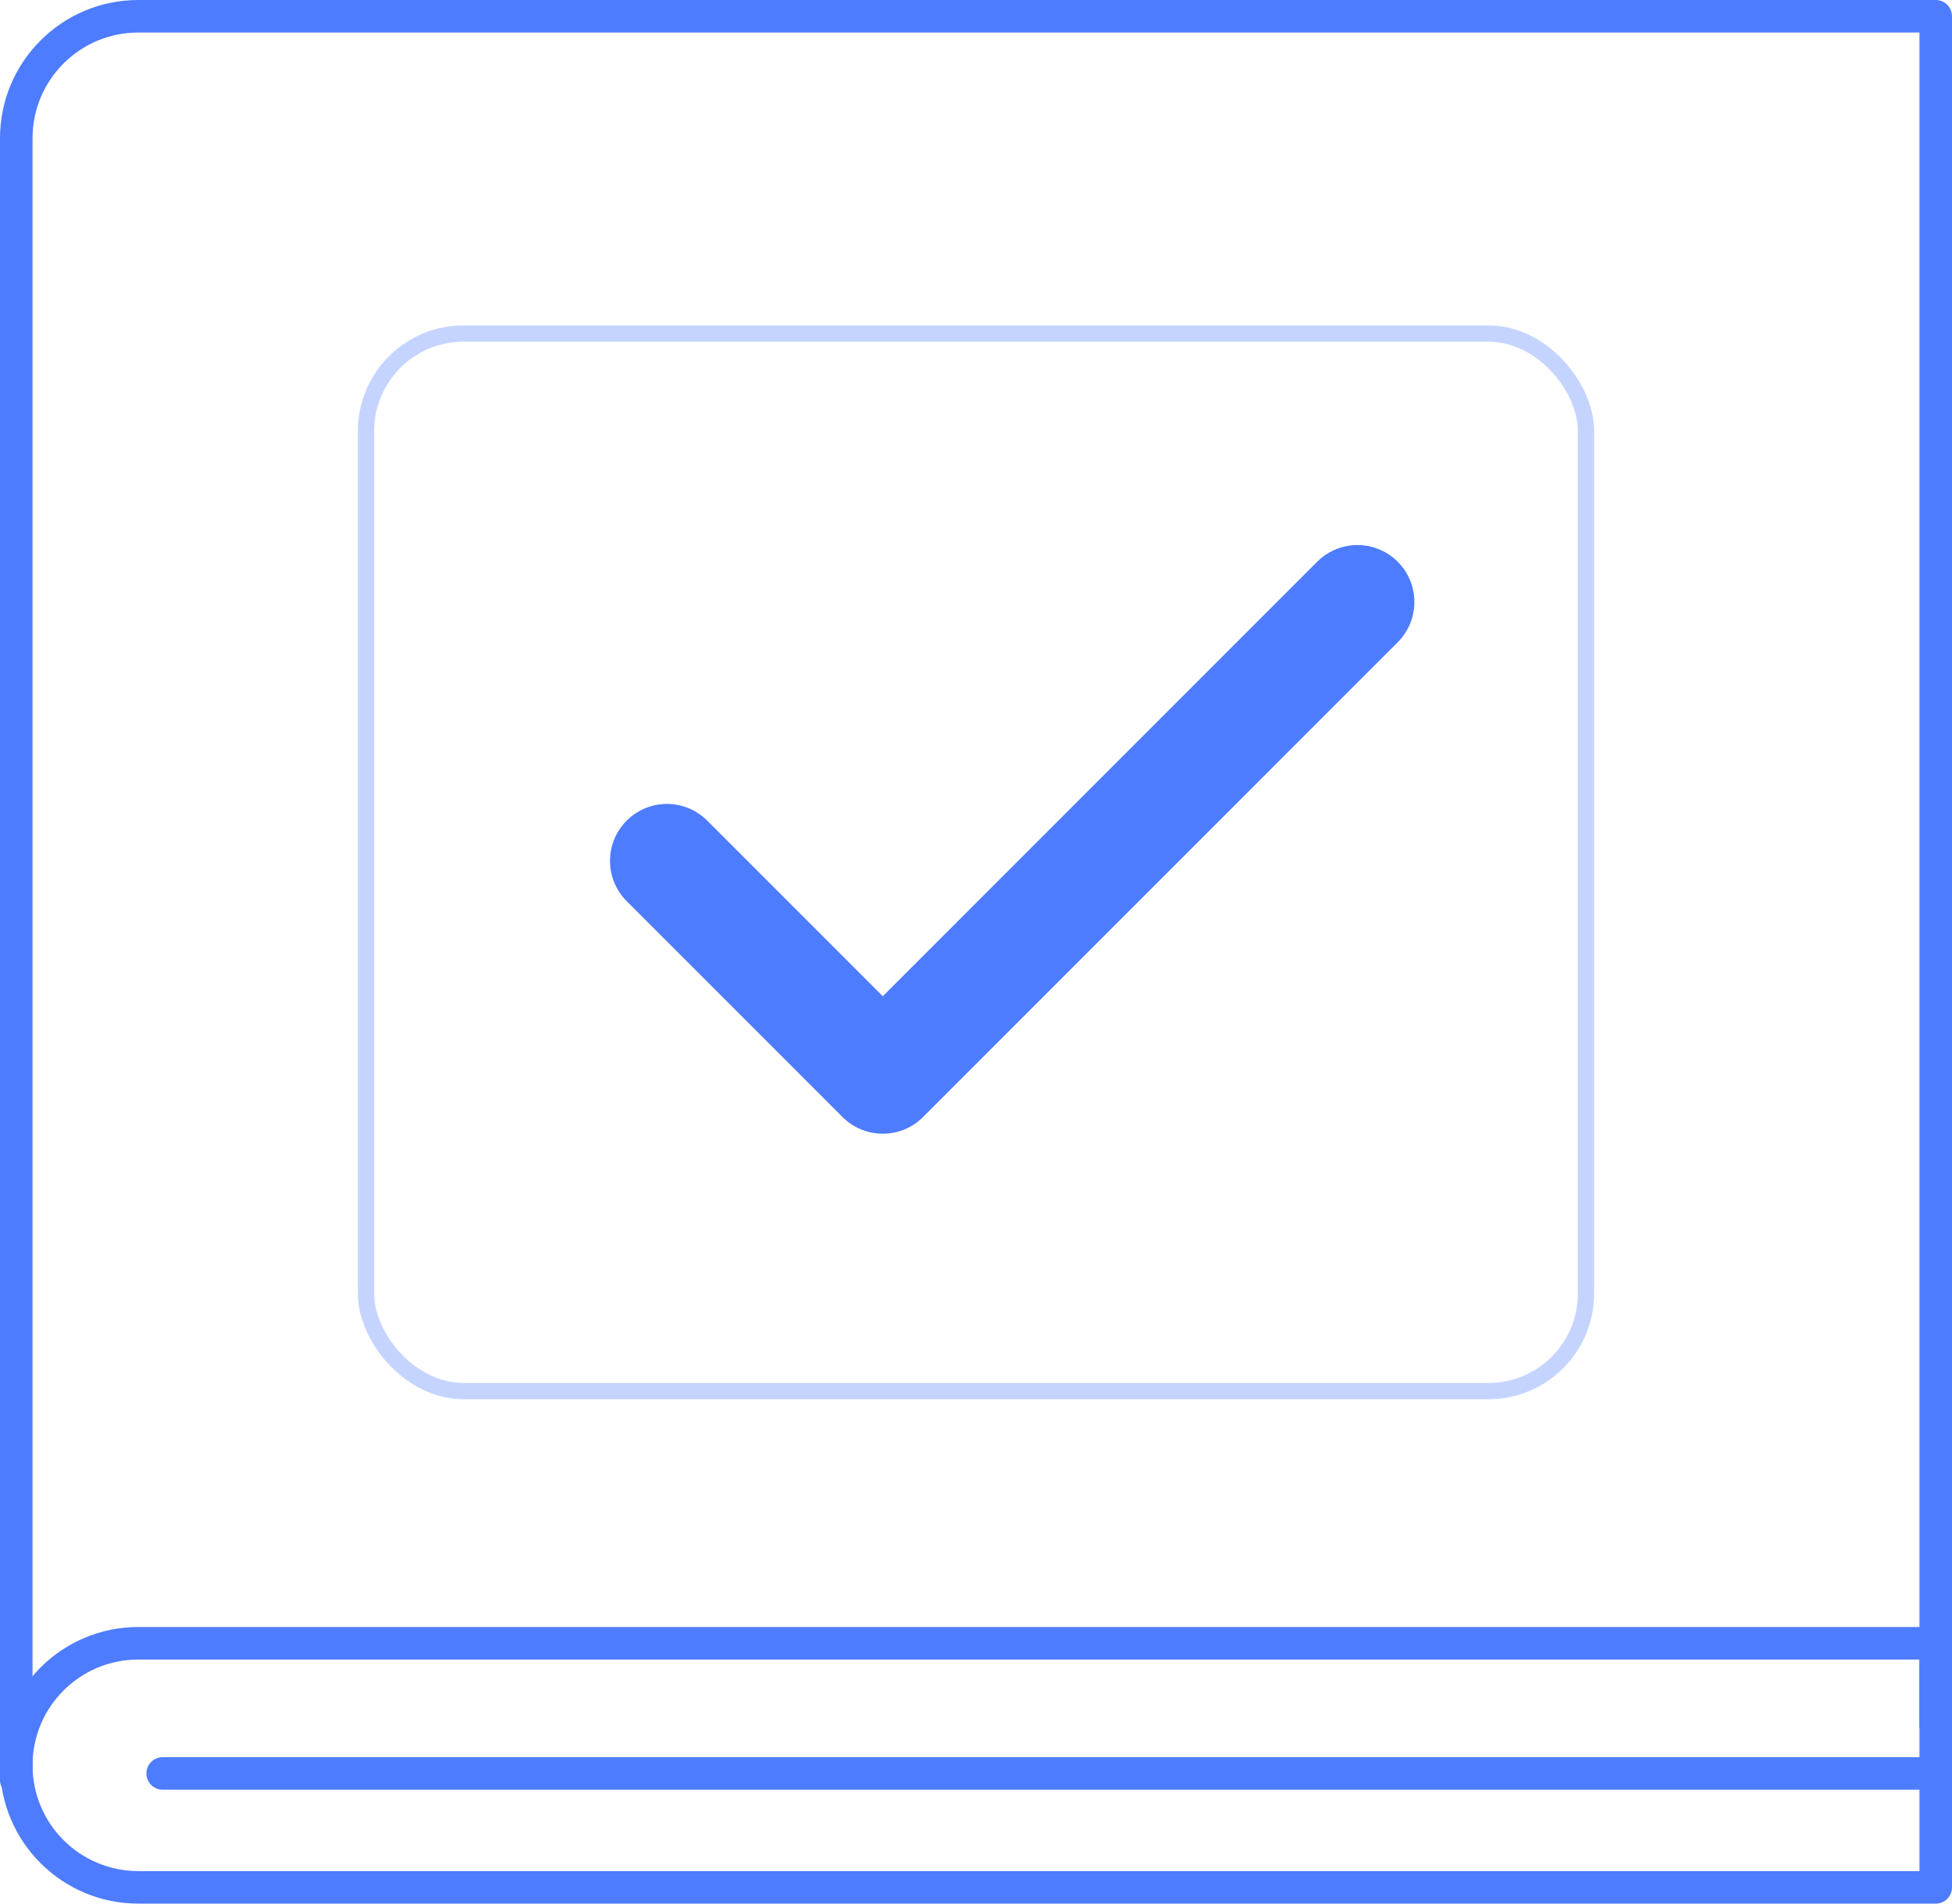 <?xml version="1.0" encoding="UTF-8"?> <svg xmlns="http://www.w3.org/2000/svg" xmlns:xlink="http://www.w3.org/1999/xlink" width="120px" height="117px" viewBox="0 0 120 117"> <!-- Generator: Sketch 51.3 (57544) - http://www.bohemiancoding.com/sketch --> <title>icon_1</title> <desc>Created with Sketch.</desc> <defs></defs> <g id="Page-1" stroke="none" stroke-width="1" fill="none" fill-rule="evenodd"> <g id="Artboard" transform="translate(-47, -81)" stroke="#4E7CFF"> <g id="icon_1" transform="translate(48, 82)"> <path d="M7.5,100 L118,100 L118,115 L7.5,115 C3.358,115 5.07265313e-16,111.642 0,107.5 L0,107.5 C-5.07265313e-16,103.358 3.358,100 7.5,100 Z" id="Rectangle" stroke-width="2" stroke-linecap="round" stroke-linejoin="round"></path> <path d="M0,108.398 L0,7.5 C0,3.358 3.358,0 7.5,0 L118,0 L118,105" id="Rectangle" stroke-width="2" stroke-linecap="round" stroke-linejoin="round"></path> <path d="M9,108 L117.147,108" id="Path-2" stroke-width="2" stroke-linecap="round" stroke-linejoin="round"></path> <polyline id="Path-4" stroke-width="7" stroke-linecap="round" stroke-linejoin="round" points="40 51.911 53.27 65.181 82.45 36"></polyline> <rect id="Rectangle-5" opacity="0.326" x="21.5" y="19.5" width="75" height="65" rx="6"></rect> </g> </g> </g> </svg> 